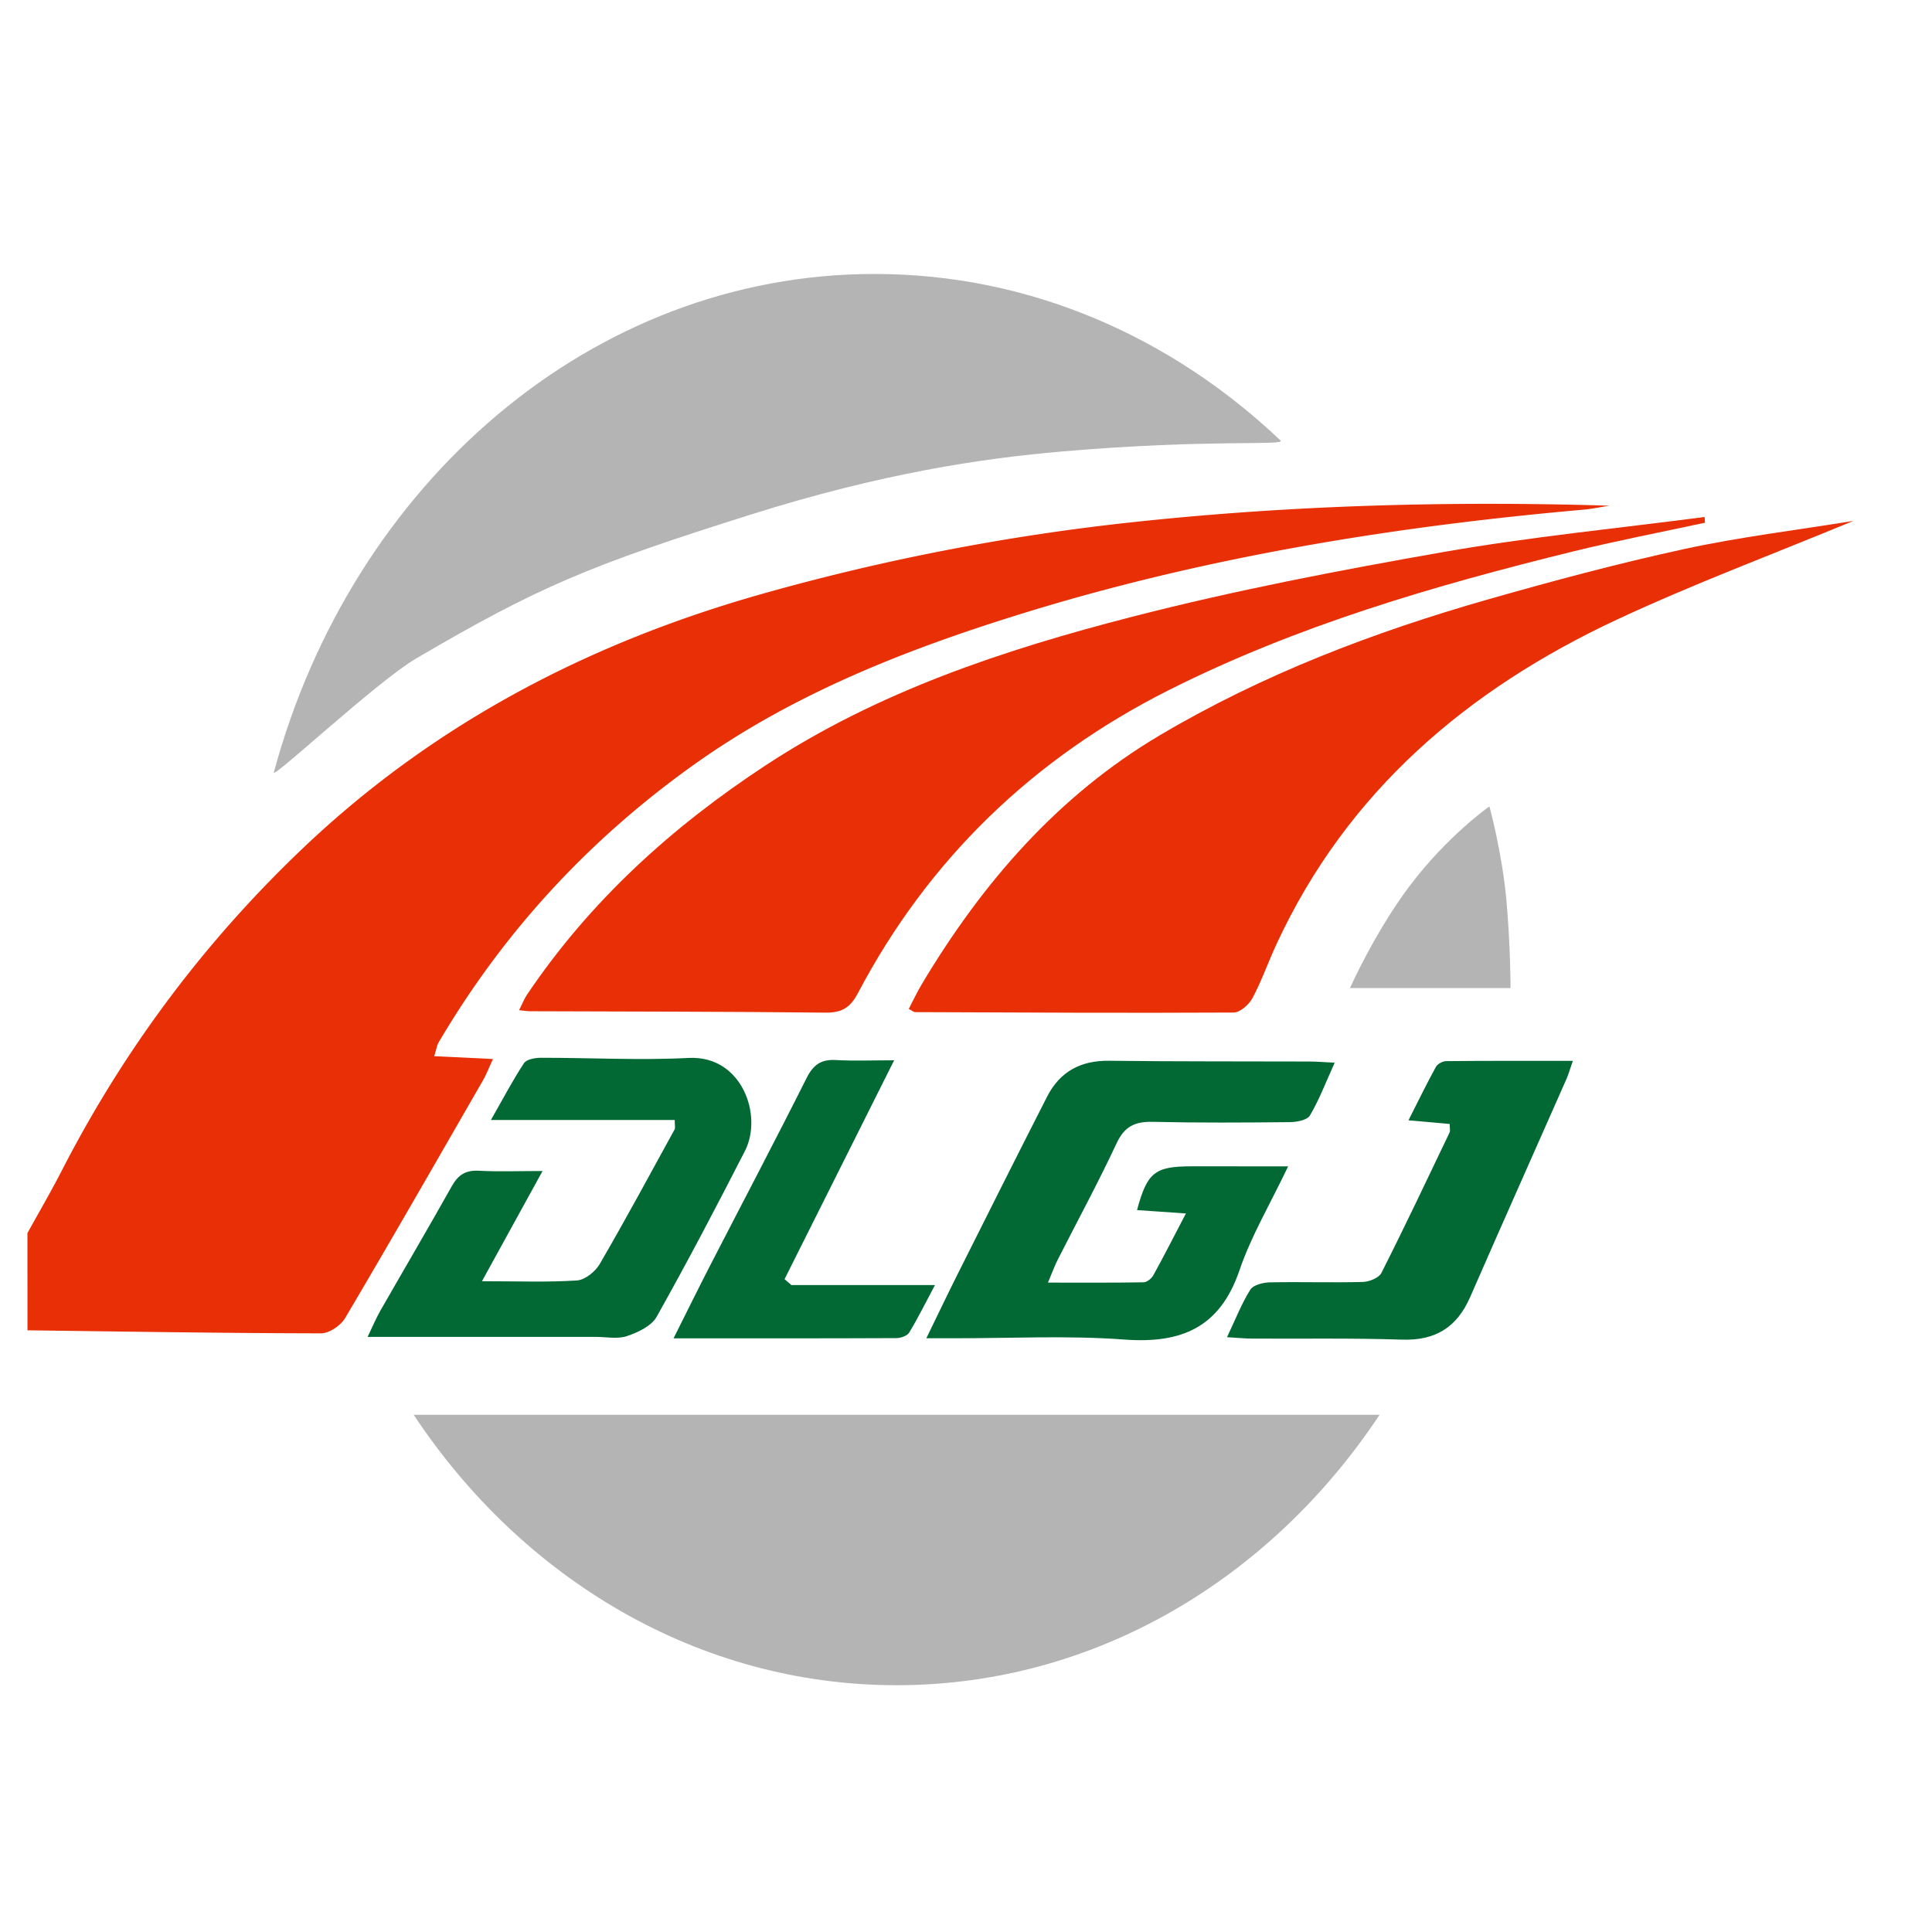<svg id="图层_1" data-name="图层 1" xmlns="http://www.w3.org/2000/svg" viewBox="0 0 2560 2560"><defs><style>.cls-1{fill:#b4b4b4;}.cls-2{fill:#e92f06;}.cls-3{fill:#026934;}</style></defs><title>DL-TRAM</title><path class="cls-1" d="M1188.06,2233c263,0,496-141.17,639.92-358.32H548.15C692,2091.83,925,2233,1188.06,2233Z"/><path class="cls-1" d="M551.45,872.49c-52.09,30.54-191.32,161-188.59,150.91C466.05,641.27,783.42,363,1158.92,363c205.07,0,392.79,83,537.76,220.56,7.92,7.51-92.65-2.21-288.61,14.59-106.67,9.14-240.23,29-414.31,84C781,749.32,713.82,777.31,551.45,872.49Z"/><path class="cls-2" d="M36.36,1633.93C51.6,1606.3,67.54,1579,81.94,1551Q207,1307.36,406.11,1119.41c172.65-162.6,376.65-268.31,603.77-332.49a2970.59,2970.59,0,0,1,491-95c210-22.62,420.42-28.25,631.73-21.86-11.52,1.79-23,4.26-34.57,5.29-253.33,22.43-503.42,63-746.73,138.59-151.77,47.15-299.25,105.14-430,198-139.38,98.95-253.38,221.75-340.12,369.37-2.2,3.74-2.78,8.43-5.83,18.15l77.88,3.8c-5.32,11.4-8.75,20.41-13.5,28.66-60.47,105-120.71,210.23-182.4,314.55-5.86,9.9-21.12,20.28-32,20.27-129.64-.22-259.28-2.36-388.93-4Z"/><path class="cls-2" d="M2259.2,692.61c-58.25,12.61-116.84,23.85-174.7,38.07-184.1,45.26-366,98.28-535.94,183.84-178.86,90.06-318,223.4-411.8,401.49-10.23,19.42-21.43,26-43,25.79-130.58-1.44-261.17-1.37-391.76-1.86-3.53,0-7.06-.66-14.15-1.37,4.18-8.31,6.62-14.82,10.39-20.43,83.53-124.23,192-222.46,316.49-304.17C1163.41,916.32,1330,861.08,1499.9,817.31,1636,782.25,1774.5,755.68,1913,731.4c114.42-20.06,230.39-31.26,345.68-46.39Z"/><path class="cls-2" d="M2455.77,690.23c-107.08,44.38-211.88,83.46-312.92,130.61-198,92.43-357.55,227.51-451.44,430.23-11,23.65-19.55,48.48-31.79,71.4-4.63,8.67-16.44,19.16-25,19.2-140.75.76-281.5,0-422.25-.56-1.62,0-3.23-1.61-8.22-4.27,5.73-10.93,11-22.2,17.31-32.82,80-133.94,180.12-249.62,315.36-329.75,136.11-80.64,283.31-136.78,435.14-180.1,85.91-24.5,172.37-47.69,259.63-66.65C2305,711.56,2379.88,702.57,2455.77,690.23Z"/><path class="cls-3" d="M1706.86,1545.48c-24,50.33-49,92.27-64.39,137.48-25.91,76.18-77,97.65-152.83,92-75.1-5.6-150.93-1.55-226.43-1.72-10,0-20.07,0-35.77,0,15.4-31.57,28.37-58.81,41.89-85.77,39.24-78.24,78.42-156.51,118.2-234.47,16.86-33,44.35-47.9,82-47.44,88.54,1.09,177.1.69,265.65,1,9.12,0,18.23.83,33.37,1.56-11.74,25.88-20.46,49-32.8,69.93-3.63,6.17-17.45,8.75-26.64,8.84-60.58.64-121.19,1-181.75-.4-23.27-.53-37.28,5.92-47.75,28.32-24.44,52.29-52,103.1-78.17,154.6-4,7.89-7,16.29-12.83,30.11,45.75,0,86.2.3,126.64-.41,4.46-.08,10.57-4.94,12.94-9.22,13.81-25,26.74-50.45,43.22-82l-64.77-4.46c13.44-50.1,23.65-58,72.49-58C1619.69,1545.52,1660.3,1545.48,1706.86,1545.48Z"/><path class="cls-3" d="M638.62,1697.67c46.71,0,86.4,1.56,125.82-1,10.7-.7,24.37-11.69,30.2-21.72,34.19-58.8,66.49-118.71,99.23-178.36,1.14-2.06.15-5.3.15-12.53H650.48c16.94-29.67,29.23-53.26,43.83-75.3,3.42-5.16,14.69-7.13,22.36-7.14,65.29-.11,130.74,3.56,195.84.2,70.55-3.65,98.69,76.12,74.55,123.31-37.8,73.87-76.37,147.39-117,219.72-6.89,12.26-24.79,20.66-39.38,25.57-12.58,4.23-27.69,1-41.68,1H487.12c7-14.55,11.35-25.09,17-34.91,31.47-55,63.64-109.66,94.65-164.94,8.36-14.89,18.43-21.21,35.75-20.27,25.79,1.4,51.71.36,84.4.36Z"/><path class="cls-3" d="M1625.85,1771.86c11.24-23.68,19.26-44.48,30.91-63,4-6.33,17-9.49,26-9.68,41-.85,82,.56,123-.53,8.56-.22,21.34-5.34,24.7-12,31.09-61.53,60.57-123.87,90.33-186.06,1.05-2.2.13-5.34.13-11.26l-54.62-4.86c13-25.69,24.13-48.57,36.37-70.83,2.18-4,9-7.56,13.76-7.6,54.69-.53,109.4-.34,167.68-.34-3.83,11-5.7,17.79-8.52,24.19-42.52,96.33-85.46,192.49-127.65,289-17.39,39.79-45.91,57.64-90,56.19-66.15-2.17-132.41-1-198.62-1.38C1649.54,1773.64,1639.69,1772.64,1625.85,1771.86Z"/><path class="cls-3" d="M1048.62,1702.79h190.25c-13.22,24.81-22.84,44.42-34.19,63-2.66,4.35-11.13,7.24-17,7.27-95.87.44-191.74.31-295.21.31,18.16-36.19,33-66.45,48.44-96.42,42.65-82.83,86.11-165.25,127.88-248.51,8.89-17.73,19.41-25,38.88-23.83,23.67,1.37,47.49.33,77.12.33l-145.19,290Z"/><path class="cls-1" d="M1788.79,1309.2h212.75s0-56-5.6-117.58-22.39-123.17-22.39-123.17-56,39.19-106.38,106.38C1821.48,1235.75,1788.79,1309.2,1788.79,1309.2Z"/></svg>